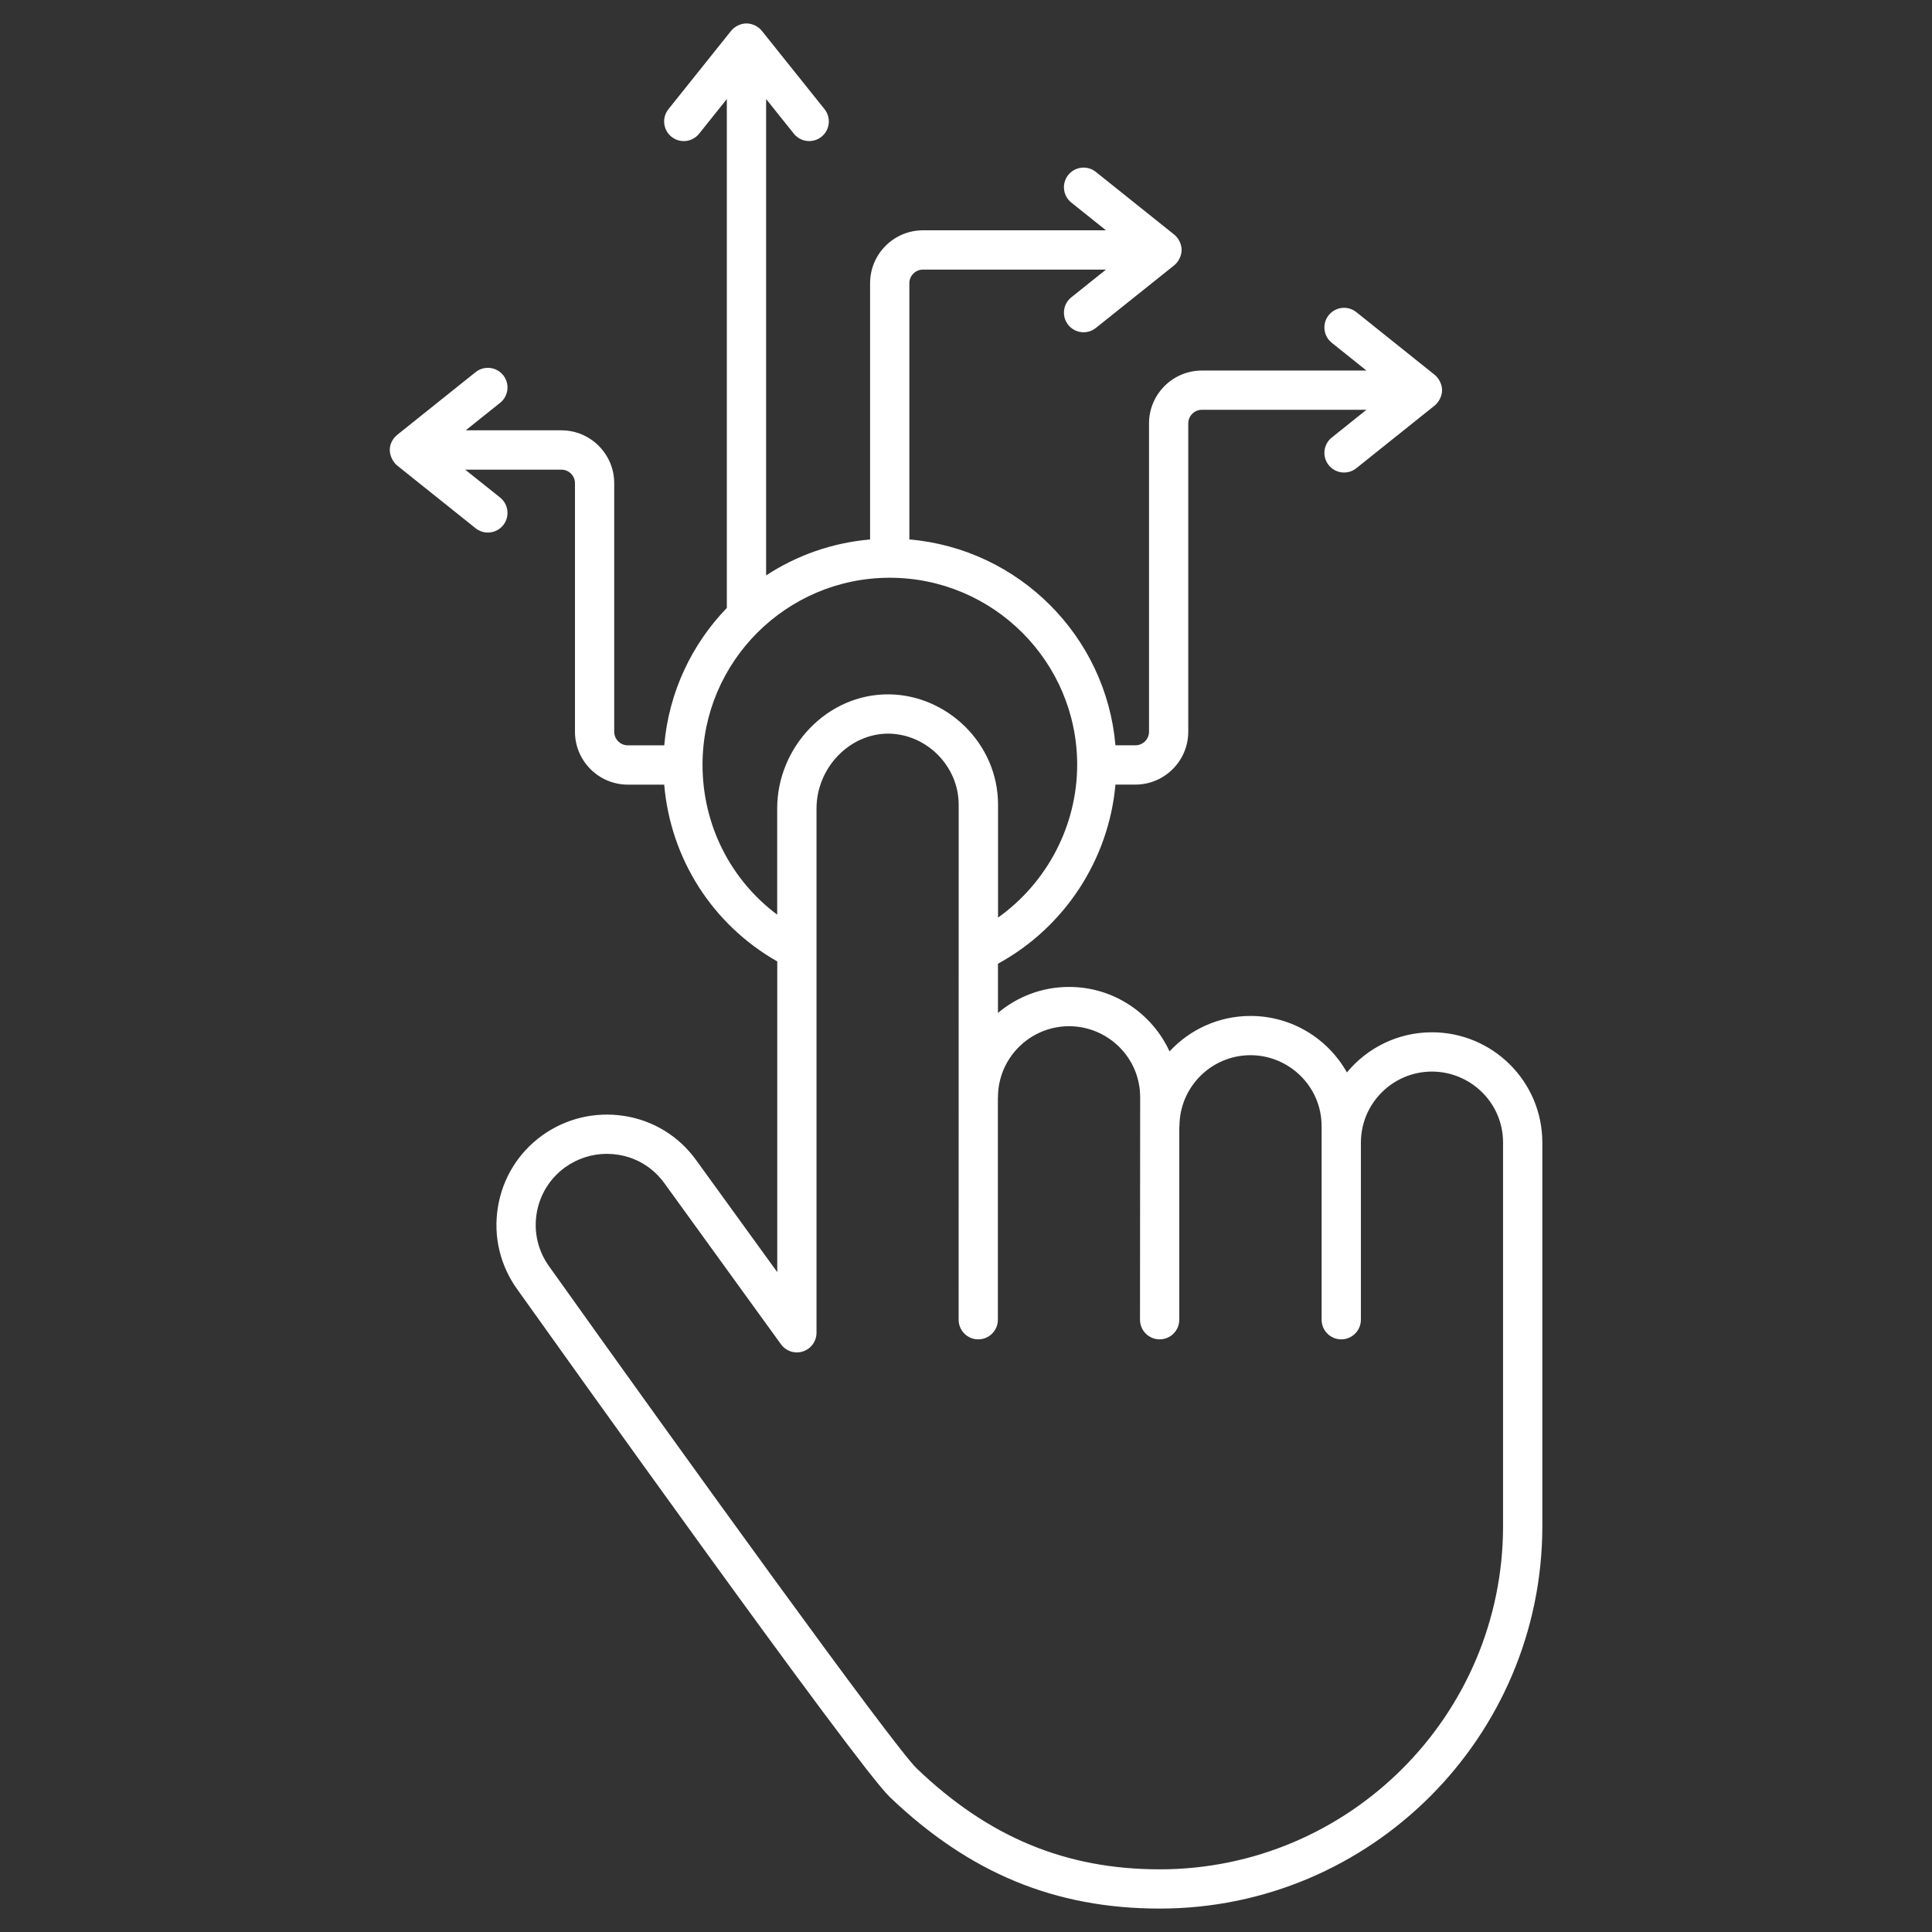 <svg width="48" height="48" viewBox="0 0 48 48" fill="none" xmlns="http://www.w3.org/2000/svg">
<rect x="0" y="0" width="48" height="48" fill="#333333" stroke="none"/>
<path d="M17.299 28.828C16.87 28.23 16.234 27.838 15.508 27.725C14.785 27.613 14.062 27.785 13.467 28.212C12.874 28.642 12.484 29.277 12.369 29.999C12.253 30.722 12.427 31.447 12.854 32.037C13.714 33.244 21.276 43.851 22.102 44.642C24.079 46.536 26.212 47.418 28.815 47.418C34.055 47.418 38.319 43.155 38.319 37.914V28.389C38.319 26.861 37.077 25.647 35.577 25.647C34.727 25.647 33.967 26.035 33.464 26.644C32.996 25.811 32.1 25.241 31.069 25.241C30.275 25.241 29.558 25.58 29.057 26.122C28.631 25.194 27.684 24.52 26.561 24.52C25.888 24.52 25.272 24.763 24.794 25.166V23.943C26.447 23.043 27.547 21.359 27.713 19.493H28.208C28.932 19.493 29.522 18.904 29.522 18.179V10.52C29.522 10.333 29.674 10.181 29.861 10.181H33.949L33.087 10.871C32.877 11.039 32.843 11.346 33.011 11.556C33.18 11.767 33.486 11.801 33.697 11.633L35.645 10.075C35.742 9.997 35.828 9.845 35.828 9.694C35.828 9.541 35.741 9.389 35.645 9.313L33.697 7.754C33.487 7.586 33.18 7.621 33.011 7.831C32.843 8.041 32.877 8.348 33.087 8.516L33.949 9.206H29.861C29.136 9.206 28.547 9.795 28.547 10.52V18.179C28.547 18.366 28.395 18.517 28.208 18.517H27.713C27.48 15.803 25.311 13.637 22.593 13.402V7.036C22.593 6.849 22.745 6.698 22.932 6.698H27.478L26.616 7.387C26.406 7.555 26.372 7.862 26.54 8.072C26.709 8.282 27.015 8.317 27.226 8.148L29.174 6.591C29.272 6.512 29.357 6.361 29.357 6.21C29.357 6.065 29.281 5.915 29.174 5.829L27.226 4.271C27.016 4.102 26.709 4.137 26.54 4.347C26.372 4.557 26.406 4.864 26.616 5.033L27.478 5.722H22.931C22.207 5.722 21.617 6.311 21.617 7.036V13.403C20.669 13.485 19.789 13.801 19.034 14.296V2.46L19.723 3.322C19.893 3.533 20.199 3.566 20.409 3.398C20.619 3.23 20.654 2.923 20.485 2.712L18.927 0.765C18.847 0.664 18.698 0.582 18.546 0.582C18.394 0.582 18.246 0.664 18.165 0.765L16.607 2.713C16.439 2.923 16.473 3.23 16.683 3.398C16.894 3.567 17.2 3.533 17.369 3.322L18.058 2.461V15.104C17.187 16.006 16.616 17.197 16.503 18.518H15.599C15.412 18.518 15.26 18.366 15.26 18.179V12.005C15.26 11.281 14.671 10.691 13.946 10.691H11.571L12.425 10.008C12.636 9.84 12.67 9.533 12.502 9.322C12.333 9.112 12.027 9.077 11.816 9.246L9.868 10.804C9.866 10.805 9.866 10.808 9.864 10.809C9.756 10.899 9.684 11.029 9.684 11.18C9.684 11.329 9.771 11.489 9.868 11.566L11.816 13.124C12.027 13.293 12.334 13.258 12.502 13.048C12.67 12.838 12.636 12.53 12.426 12.362L11.557 11.668H13.946C14.133 11.668 14.285 11.819 14.285 12.006V18.18C14.285 18.904 14.874 19.494 15.599 19.494H16.502C16.66 21.337 17.699 22.968 19.311 23.887V31.606L17.299 28.828ZM26.561 25.496C27.516 25.496 28.327 26.267 28.327 27.262C28.323 33.052 28.323 32.709 28.323 32.788C28.323 33.057 28.542 33.276 28.811 33.276C29.081 33.276 29.299 33.057 29.299 32.788V27.999C29.299 27.993 29.303 27.988 29.303 27.983C29.303 27.009 30.095 26.216 31.069 26.216C32.011 26.216 32.835 26.976 32.835 27.983C32.835 28.07 32.835 32.984 32.835 32.788C32.835 33.057 33.053 33.276 33.323 33.276C33.592 33.276 33.811 33.057 33.811 32.788V28.389C33.811 27.415 34.603 26.623 35.577 26.623C36.519 26.623 37.343 27.382 37.343 28.389V37.914C37.343 42.617 33.517 46.443 28.814 46.443C26.479 46.443 24.56 45.646 22.776 43.937C22.202 43.387 17.003 36.18 13.646 31.467C13.369 31.085 13.258 30.619 13.332 30.153C13.407 29.688 13.658 29.279 14.038 29.003C14.345 28.783 14.706 28.667 15.077 28.667C15.17 28.667 15.264 28.675 15.357 28.689C15.823 28.762 16.231 29.014 16.508 29.399L19.403 33.398C19.527 33.569 19.747 33.642 19.949 33.576C20.15 33.511 20.286 33.323 20.286 33.112V20.088C20.286 19.074 21.113 18.216 22.086 18.227C22.09 18.227 22.094 18.227 22.097 18.227C23.04 18.251 23.818 19.046 23.818 19.992C23.818 21.313 23.819 15.252 23.817 32.788C23.817 33.057 24.035 33.276 24.304 33.276C24.574 33.276 24.792 33.057 24.792 32.788V27.271C24.792 27.268 24.794 27.265 24.794 27.262C24.794 26.288 25.587 25.496 26.561 25.496ZM19.309 22.724C18.148 21.857 17.454 20.492 17.454 19C17.454 16.438 19.541 14.354 22.105 14.354C24.673 14.354 26.762 16.438 26.762 19C26.762 20.516 26.01 21.933 24.796 22.797V19.992C24.796 18.46 23.517 17.267 22.091 17.251C20.55 17.234 19.309 18.563 19.309 20.087V22.724H19.309Z" fill="white"/>
</svg>
